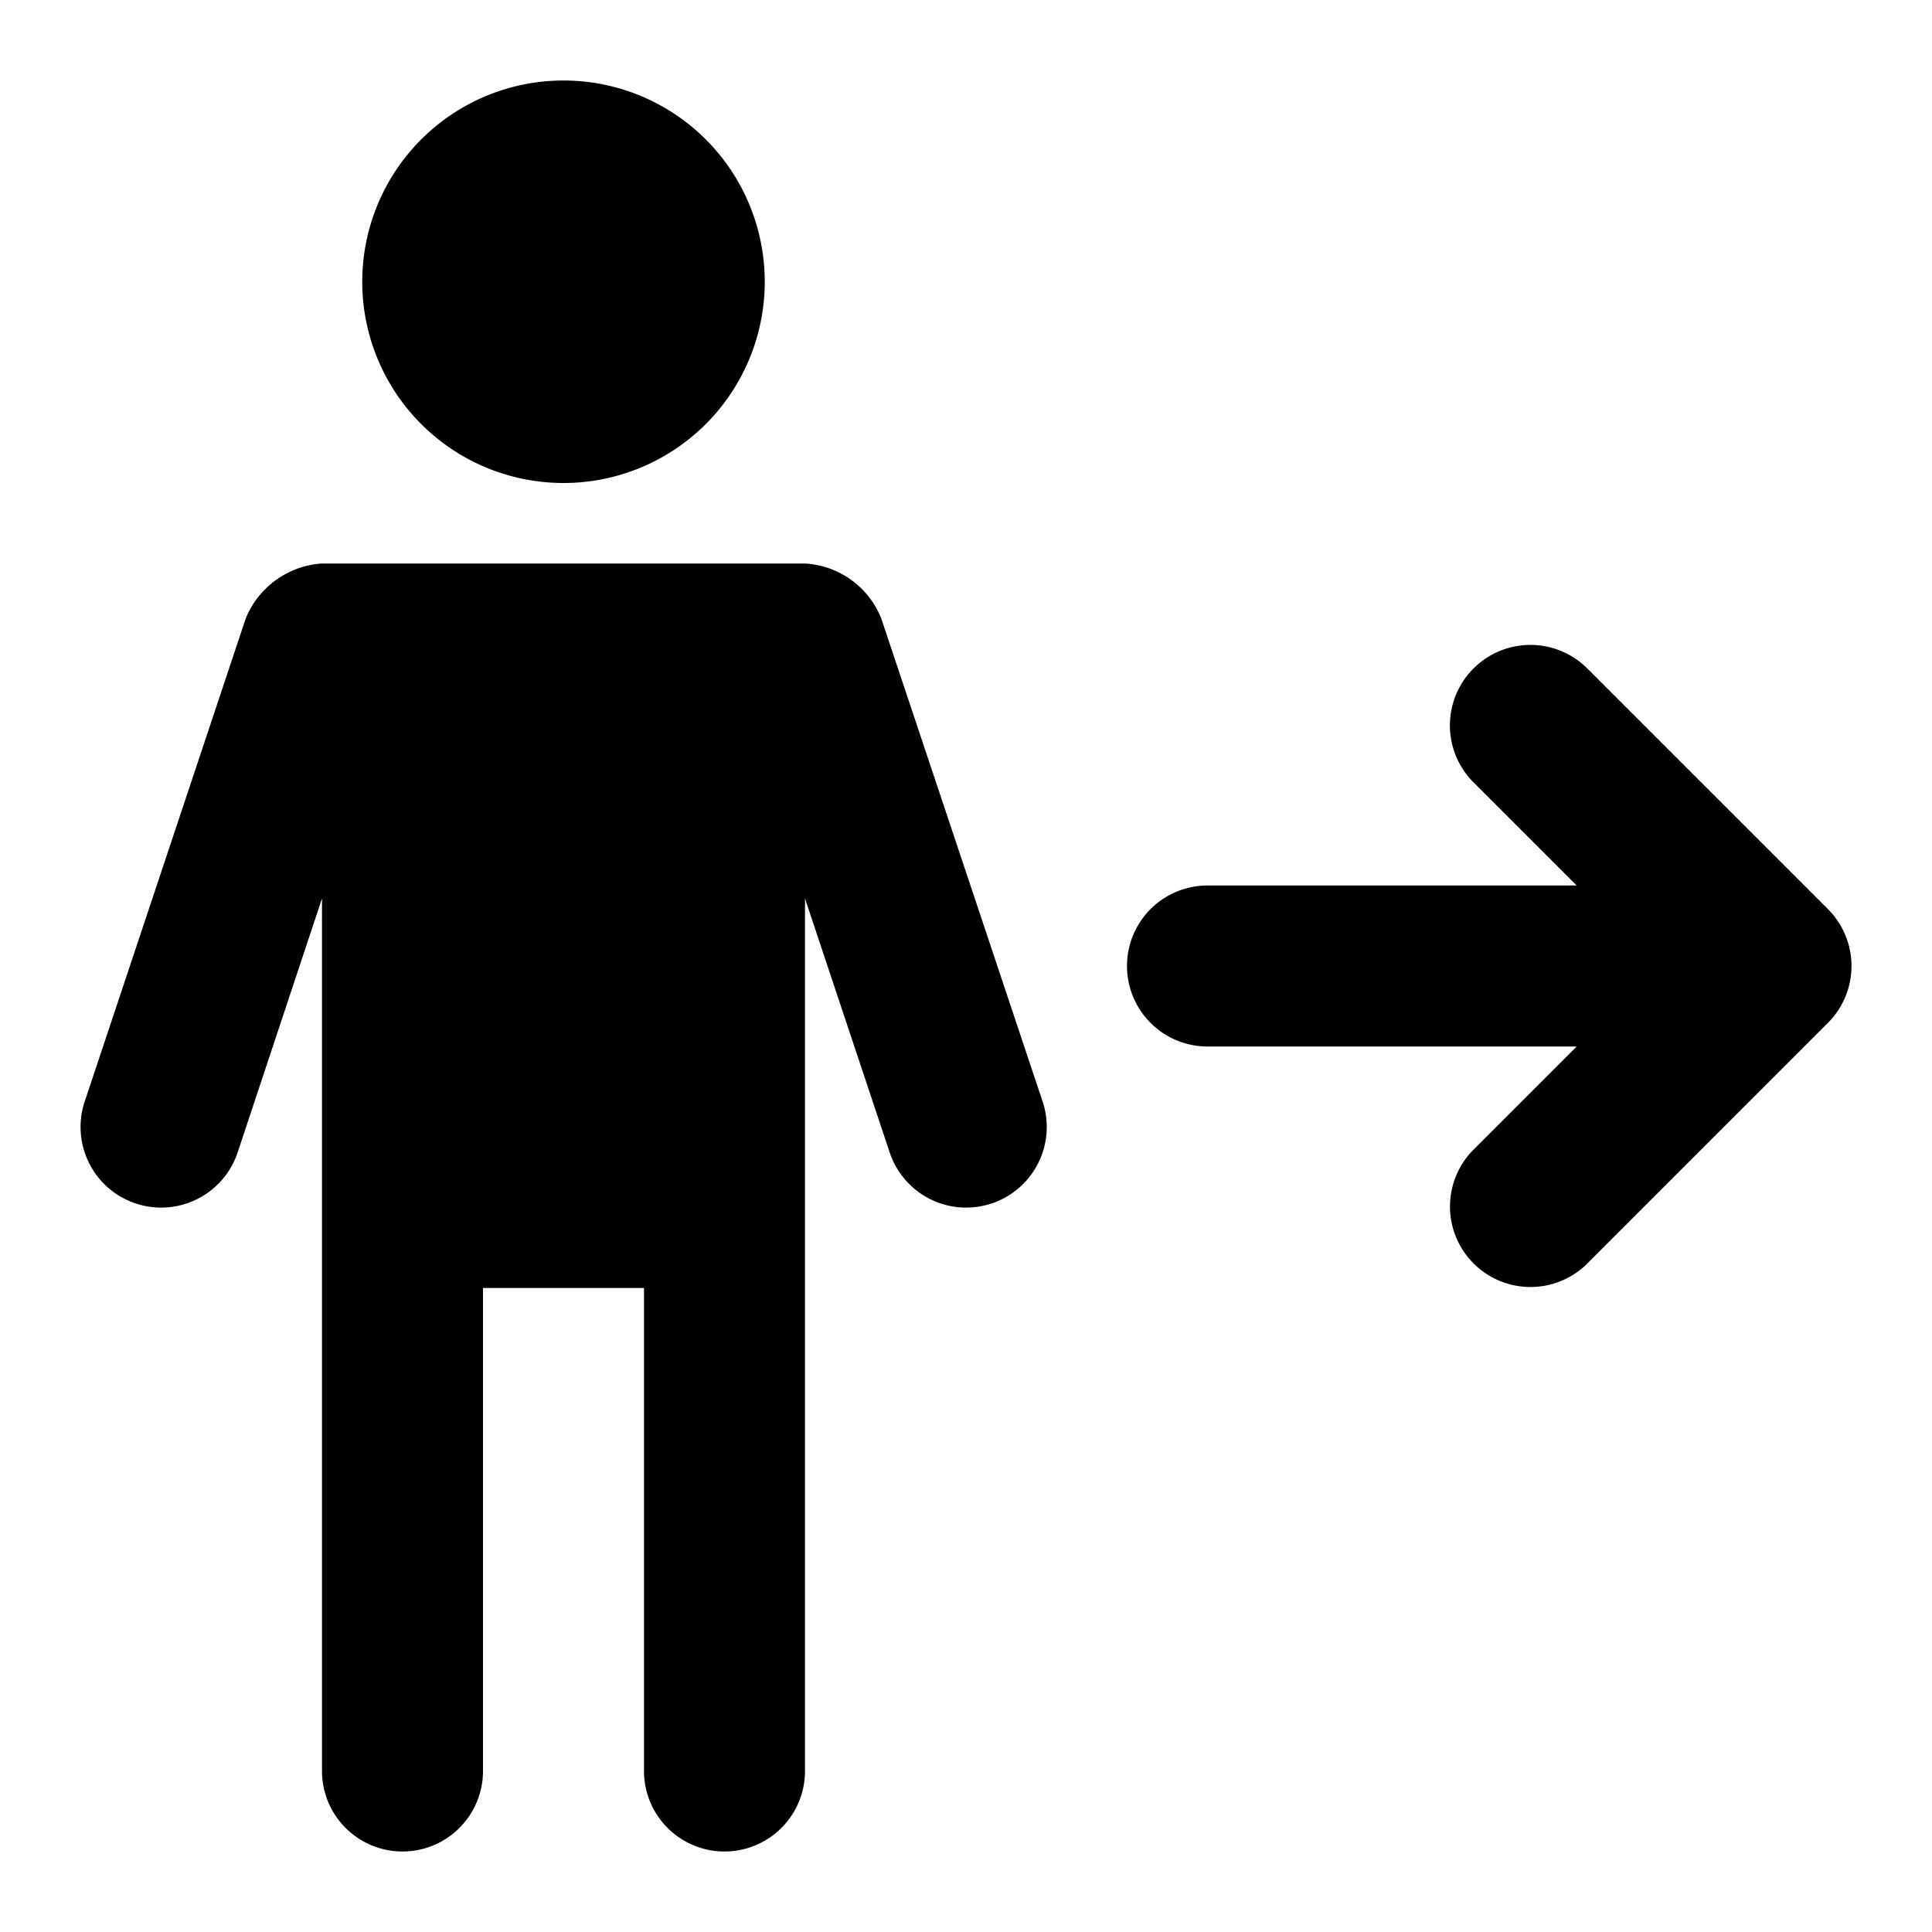 <?xml version="1.0" encoding="utf-8"?><!-- Скачано с сайта svg4.ru / Downloaded from svg4.ru -->
<svg fill="#000000" width="800px" height="800px" viewBox="0 0 24 24" xmlns="http://www.w3.org/2000/svg"><path d="M7,1A2.5,2.5,0,1,1,4.5,3.5,2.5,2.5,0,0,1,7,1Zm3.948,6.684A1.086,1.086,0,0,0,10,7H4a1.1,1.1,0,0,0-.948.684l-2,6a1,1,0,0,0,1.9.632L4,11.161V22a1,1,0,0,0,2,0V16H8v6a1,1,0,0,0,2,0V11.161l1.052,3.155a1,1,0,1,0,1.9-.632Zm11.758,3.608-3-3a1,1,0,0,0-1.414,1.414L19.586,11H15a1,1,0,0,0,0,2h4.586l-1.293,1.293a1,1,0,0,0,1.414,1.414l3-3A1,1,0,0,0,22.706,11.292Z"/></svg>